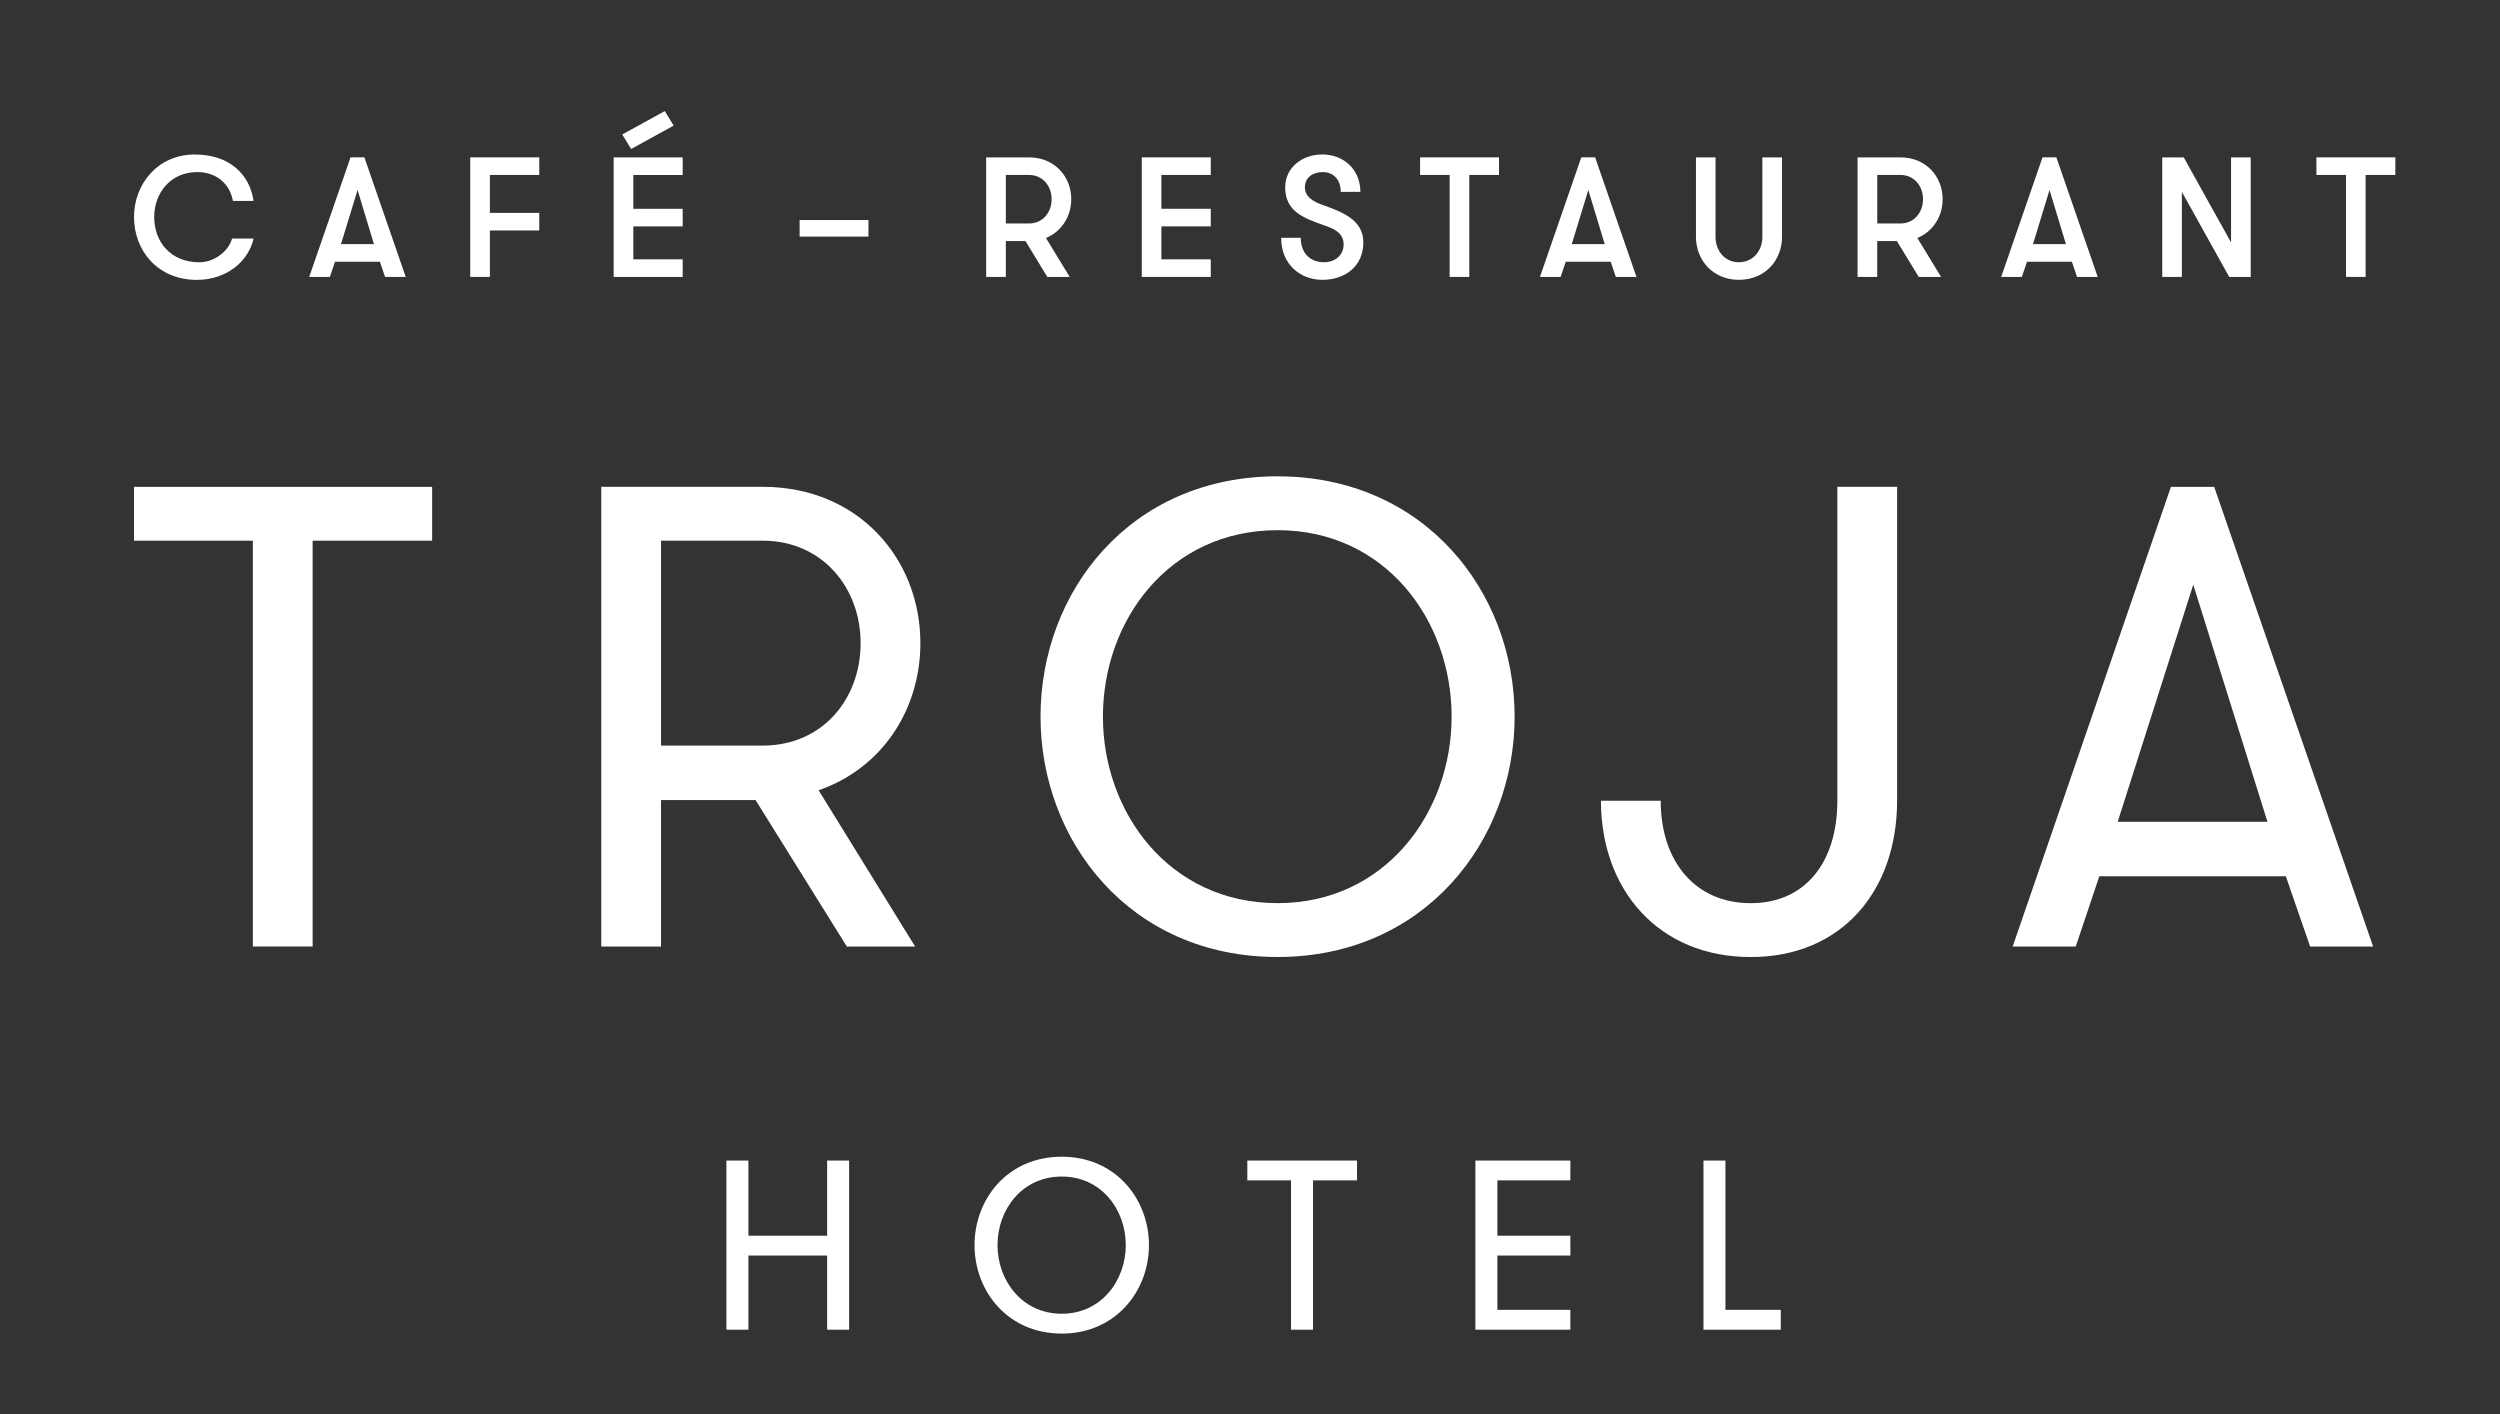 <?xml version="1.0" encoding="utf-8"?>
<!-- Generator: Adobe Illustrator 28.0.0, SVG Export Plug-In . SVG Version: 6.00 Build 0)  -->
<svg version="1.1" id="Vrstva_1" xmlns="http://www.w3.org/2000/svg" xmlns:xlink="http://www.w3.org/1999/xlink" x="0px" y="0px"
	 viewBox="0 0 661.47 374.22" style="enable-background:new 0 0 661.47 374.22;fill:#FFFFFF" xml:space="preserve">
<rect x="0" y="0" width="661.47" height="374.22" fill="#333333" stroke="none"/>
<polygon points="35.46,128.82 35.46,143.06 66.9,143.06 66.9,250.43 82.72,250.43 82.72,143.06 114.34,143.06 114.34,128.82 "/>
<g>
	<path d="M159.08,128.81h42.74c25.37,0,41.7,19.11,41.7,41.35c0,17.72-10.26,33.19-26.93,38.93l25.54,41.35h-18.07l-24.15-38.75
		H174.9v38.75h-15.81V128.81z M227.71,170.16c0-14.59-10.08-27.1-25.89-27.1H174.9v54.21h26.93
		C217.64,197.27,227.71,184.93,227.71,170.16"/>
	<path d="M275.31,189.62c0-33.01,23.63-63.59,62.72-63.59c38.92,0,62.72,30.58,62.72,63.59c0,32.84-23.81,63.59-62.72,63.59
		C298.94,253.22,275.31,222.47,275.31,189.62 M384.08,189.62c0-25.54-17.55-49.34-46.04-49.34c-28.67,0-46.22,23.81-46.22,49.34
		c0,25.37,17.55,49.34,46.22,49.34C366.53,238.97,384.08,214.99,384.08,189.62"/>
	<path d="M501.95,211.86c0,23.81-14.59,41.36-38.75,41.36c-24.32,0-39.61-17.73-39.61-41.36h15.81c0,16.16,9.21,27.11,23.8,27.11
		c14.43,0,22.94-10.78,22.94-27.11v-83.05h15.81V211.86z"/>
</g>
<path d="M574.4,128.82l-41.87,121.62h16.68l6.25-18.59h49.34l6.43,18.59h16.67l-42.05-121.62H574.4z M580.31,154.7l19.63,62.73
	h-39.62L580.31,154.7z"/>
<polygon points="218.85,307.07 218.85,326.95 198.02,326.95 198.02,307.07 192.2,307.07 192.2,351.82 198.02,351.82 198.02,332.2 
	218.85,332.2 218.85,351.82 224.67,351.82 224.67,307.07 "/>
<g>
	<path d="M257.85,329.45c0-12.14,8.69-23.4,23.07-23.4c14.32,0,23.08,11.26,23.08,23.4c0,12.09-8.76,23.4-23.08,23.4
		C266.55,352.85,257.85,341.53,257.85,329.45 M297.87,329.45c0-9.39-6.46-18.15-16.94-18.15c-10.54,0-17,8.76-17,18.15
		c0,9.33,6.46,18.15,17,18.15C291.41,347.6,297.87,338.78,297.87,329.45"/>
</g>
<polygon points="330.03,307.07 330.03,312.31 341.59,312.31 341.59,351.82 347.41,351.82 347.41,312.31 359.05,312.31 
	359.05,307.07 "/>
<polygon points="390.37,307.07 390.37,351.82 415.5,351.82 415.5,346.57 396.19,346.57 396.19,332.2 415.5,332.2 415.5,326.95 
	396.19,326.95 396.19,312.31 415.5,312.31 415.5,307.07 "/>
<polygon points="450.72,307.07 450.72,351.82 471.17,351.82 471.17,346.57 456.53,346.57 456.53,307.07 "/>
<g>
	<path d="M67.1,63.11c-1.4,6.15-7.23,10.94-15.01,10.94c-10.35,0-16.63-7.73-16.63-16.63c0-8.59,6.15-16.54,16.09-16.54
		c9.4,0,14.55,5.47,15.55,12.29h-5.47c-0.77-4.34-4.2-7.64-9.4-7.64c-7.28,0-11.43,5.7-11.43,11.89c0,6.51,4.29,11.98,11.98,11.98
		c3.66,0,7.59-2.67,8.63-6.28H67.1z"/>
</g>
<path d="M94.61,50.27L90.22,64.6h8.72L94.61,50.27z M101.88,73.27l-1.36-4.02H88.64l-1.36,4.02h-5.47l10.94-31.64h3.66l10.94,31.64
	H101.88z"/>
<polygon points="129.62,46.29 129.62,56.33 142.68,56.33 142.68,60.98 129.62,60.98 129.62,73.27 124.42,73.27 124.42,41.64 
	142.68,41.64 142.68,46.29 "/>
<path d="M166.99,39.42l-2.35-3.84l11.25-6.19l2.35,3.84L166.99,39.42z M167.57,46.29v8.95h13.06v4.66h-13.06v8.72h13.06v4.65h-18.26
	V41.64h18.26v4.66H167.57z"/>
<rect x="211.57" y="58.22" width="18.21" height="4.38"/>
<g>
	<path d="M278.25,52.71c0-3.48-2.35-6.42-5.97-6.42h-6.15v12.84h6.15C275.9,59.13,278.25,56.19,278.25,52.71 M260.94,41.64h11.34
		c6.78,0,11.16,5.11,11.16,11.07c0,4.52-2.53,8.54-6.69,10.26l6.28,10.3h-5.92l-5.78-9.49h-5.2v9.49h-5.2V41.64z"/>
</g>
<polygon points="307.29,46.29 307.29,55.24 320.35,55.24 320.35,59.9 307.29,59.9 307.29,68.62 320.35,68.62 320.35,73.27 
	302.1,73.27 302.1,41.64 320.35,41.64 320.35,46.29 "/>
<g>
	<path d="M344.16,62.93c0,4.11,2.58,6.46,6.15,6.46c2.89,0,5.2-1.85,5.2-4.7c0-3.21-2.85-4.25-5.02-5.02
		c-5.78-2.03-10.44-3.8-10.44-10.12c0-5.24,4.52-8.68,9.81-8.68c5.7,0,10.08,4.02,10.08,9.9h-5.2c0-3.12-1.81-5.24-4.74-5.24
		c-2.57,0-4.74,1.36-4.74,4.02c0,2.58,2.26,3.8,4.61,4.65c4.93,1.76,10.85,3.84,10.85,9.9c0,6.51-4.97,9.94-10.85,9.94
		c-5.74,0-10.89-4.02-10.89-11.12H344.16z"/>
</g>
<polygon points="383.56,46.29 375.74,46.29 375.74,41.64 396.62,41.64 396.62,46.29 388.76,46.29 388.76,73.27 383.56,73.27 "/>
<path d="M420.25,50.27l-4.38,14.33h8.72L420.25,50.27z M427.52,73.27l-1.35-4.02h-11.89l-1.36,4.02h-5.47l10.94-31.64h3.66
	l10.94,31.64H427.52z"/>
<g>
	<path d="M448.71,41.64h5.2V62.7c0,3.62,2.44,6.69,6.15,6.69c3.8,0,6.24-3.07,6.24-6.69V41.64h5.2V62.7
		c0,6.15-4.47,11.34-11.43,11.34c-6.82,0-11.34-5.2-11.34-11.34V41.64z"/>
	<path d="M508.81,52.71c0-3.48-2.35-6.42-5.96-6.42h-6.15v12.84h6.15C506.46,59.13,508.81,56.19,508.81,52.71 M491.5,41.64h11.34
		c6.78,0,11.16,5.11,11.16,11.07c0,4.52-2.53,8.54-6.69,10.26l6.28,10.3h-5.92l-5.78-9.49h-5.2v9.49h-5.2V41.64z"/>
</g>
<path d="M542.28,50.27L537.9,64.6h8.72L542.28,50.27z M549.56,73.27l-1.36-4.02h-11.88l-1.36,4.02h-5.47l10.94-31.64h3.66
	l10.94,31.64H549.56z"/>
<polygon points="590.31,64.15 590.31,41.64 595.51,41.64 595.51,73.27 589.82,73.27 577.3,50.77 577.3,73.27 572.1,73.27 
	572.1,41.64 577.79,41.64 "/>
<polygon points="612.9,41.64 612.9,46.29 620.72,46.29 620.72,73.27 625.91,73.27 625.91,46.29 633.78,46.29 633.78,41.64 "/>
</svg>
